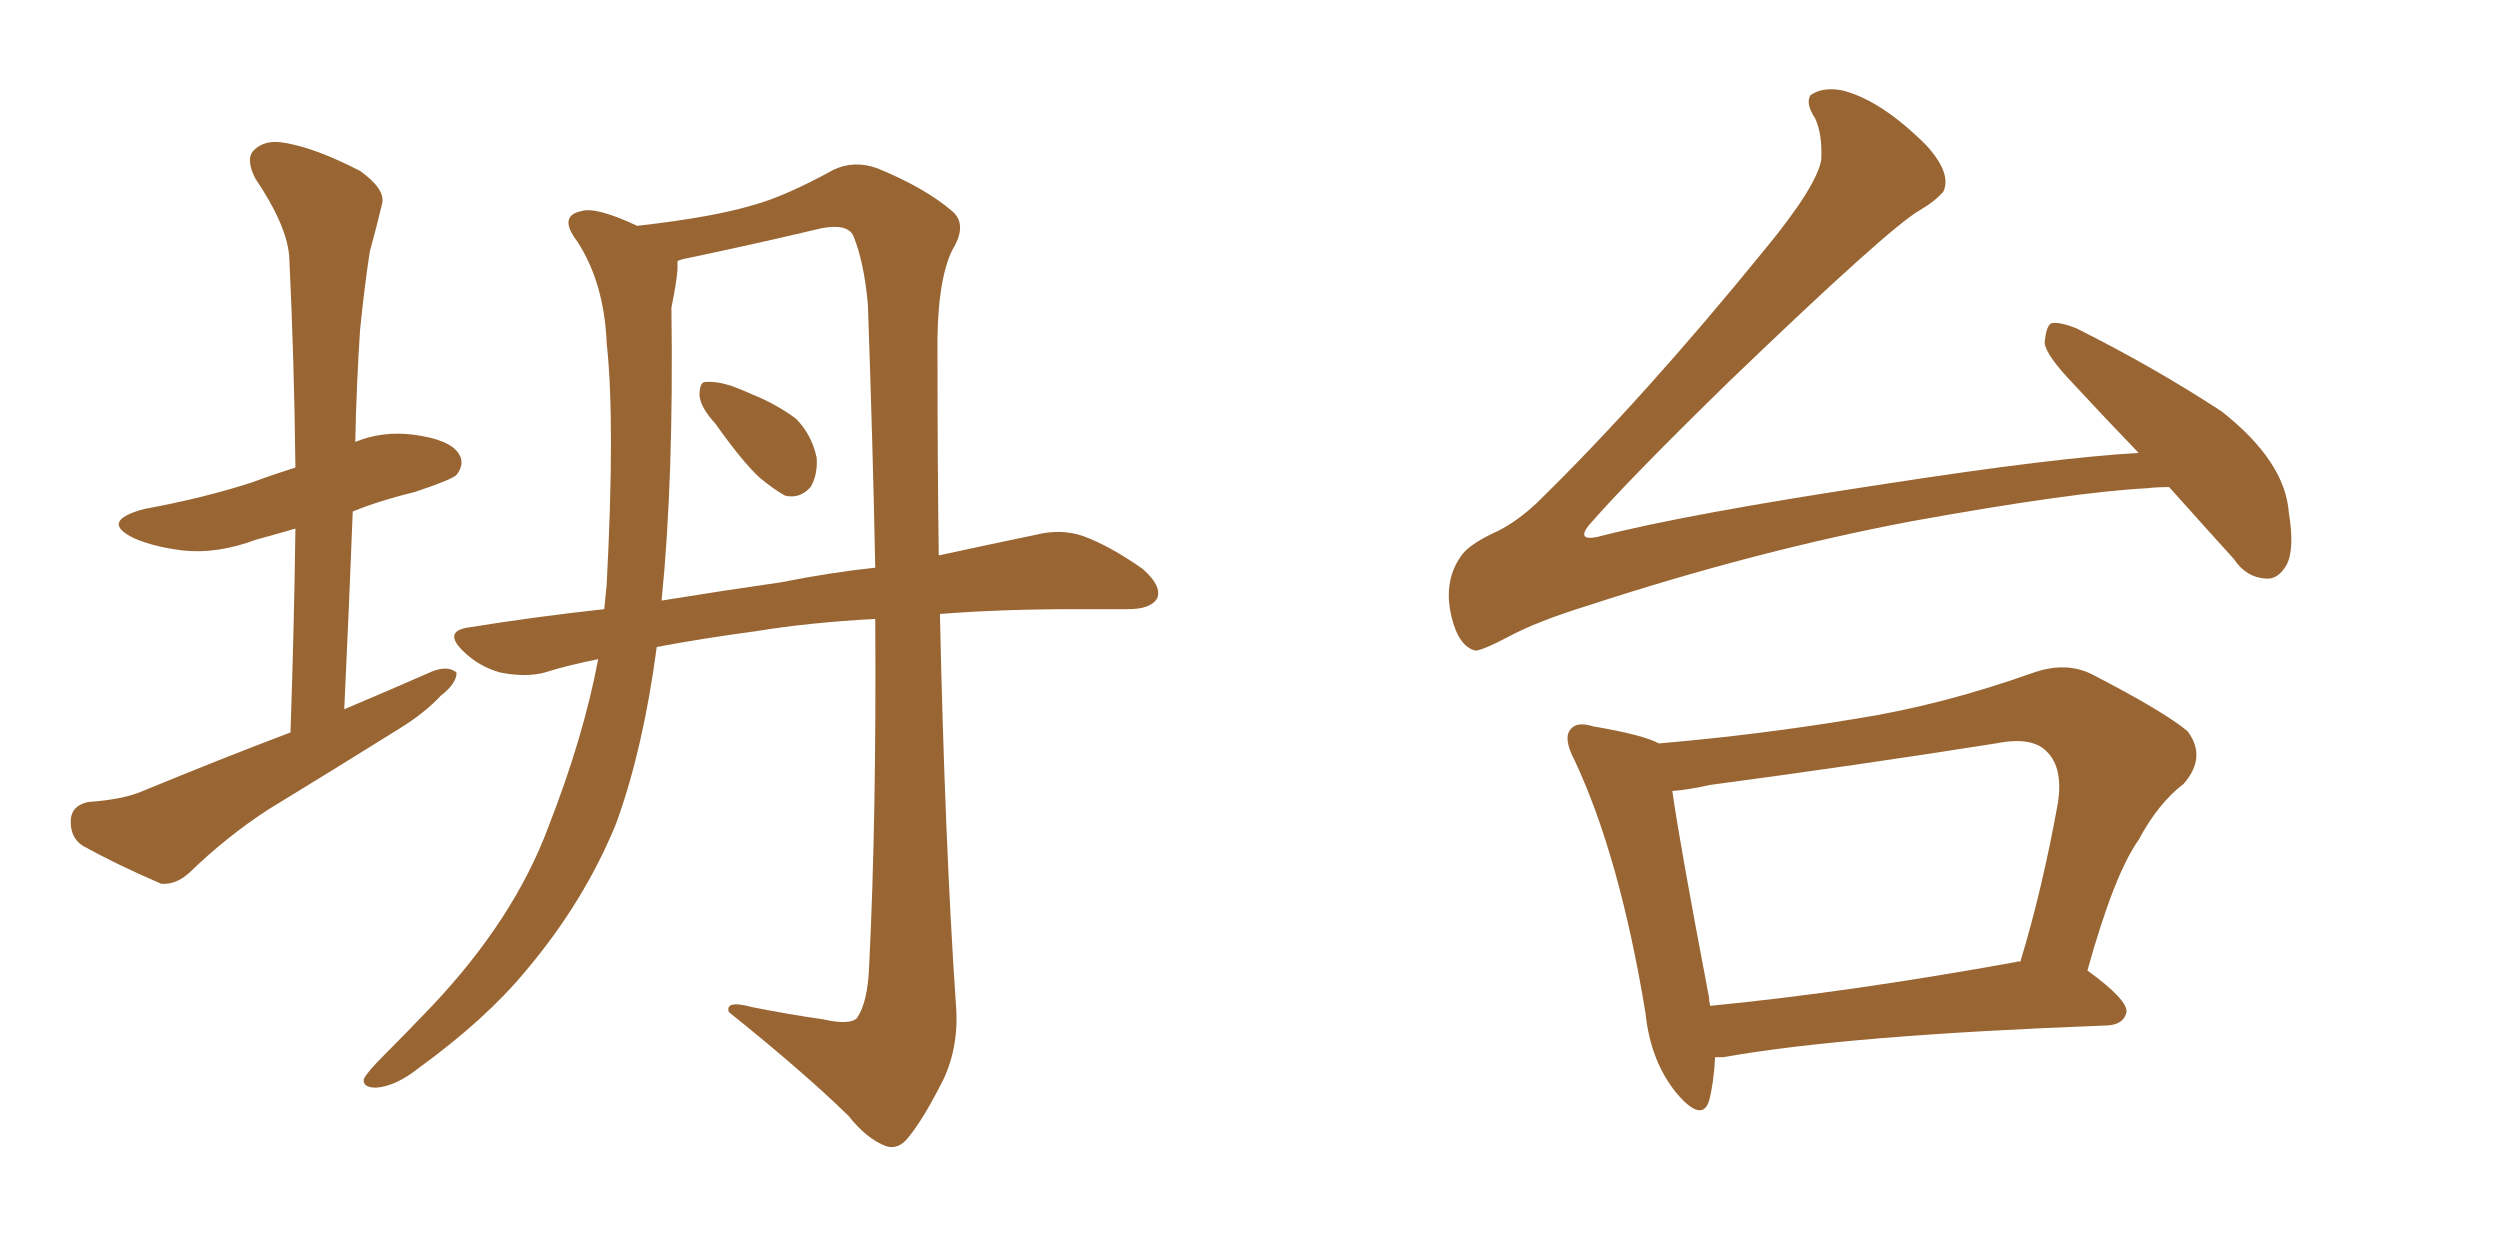 <svg xmlns="http://www.w3.org/2000/svg" xmlns:xlink="http://www.w3.org/1999/xlink" width="300" height="150"><path fill="#996633" padding="10" d="M34.86 87.89L34.86 87.89Q35.30 75 35.45 63.43L35.45 63.43Q32.96 64.16 30.76 64.75L30.76 64.75Q26.07 66.50 21.97 66.06L21.97 66.06Q18.46 65.63 16.11 64.60L16.11 64.60Q11.87 62.55 17.29 61.08L17.29 61.08Q24.46 59.77 30.32 57.86L30.32 57.86Q32.67 56.98 35.45 56.10L35.45 56.10Q35.30 43.07 34.72 31.05L34.72 31.05Q34.57 27.25 30.62 21.39L30.62 21.39Q29.44 19.04 30.47 18.02L30.47 18.02Q31.79 16.70 34.13 17.14L34.13 17.14Q37.79 17.72 43.21 20.51L43.21 20.51Q46.29 22.71 45.85 24.46L45.85 24.46Q45.26 26.95 44.38 30.18L44.38 30.18Q43.80 33.84 43.21 39.55L43.21 39.55Q42.77 46.29 42.63 53.03L42.63 53.03Q45.85 51.71 49.51 52.15L49.51 52.15Q54.05 52.73 55.08 54.49L55.08 54.49Q55.81 55.66 54.79 56.98L54.79 56.98Q54.20 57.57 49.80 59.03L49.80 59.03Q45.56 60.06 42.33 61.38L42.33 61.38Q41.89 72.80 41.31 85.11L41.31 85.11Q46.88 82.76 51.86 80.57L51.86 80.57Q53.76 79.83 54.79 80.71L54.79 80.71Q54.79 82.03 52.88 83.50L52.88 83.50Q50.98 85.55 47.90 87.45L47.90 87.45Q40.14 92.29 32.23 97.12L32.23 97.12Q27.25 100.34 22.71 104.74L22.71 104.74Q21.09 106.20 19.34 106.05L19.34 106.05Q13.92 103.71 9.96 101.51L9.96 101.51Q8.35 100.49 8.50 98.29L8.50 98.29Q8.64 96.68 10.55 96.24L10.55 96.24Q14.79 95.95 17.14 94.92L17.14 94.92Q26.37 91.11 34.86 87.89ZM78.81 77.64L78.81 77.64Q77.20 89.79 73.97 98.73L73.97 98.73Q70.17 108.11 63.13 116.46L63.13 116.46Q58.30 122.31 50.24 128.17L50.24 128.17Q47.46 130.37 45.12 130.52L45.12 130.52Q43.51 130.52 43.65 129.49L43.65 129.49Q44.09 128.61 46.00 126.71L46.00 126.71Q48.78 123.93 51.86 120.70L51.86 120.70Q61.67 110.30 65.77 99.32L65.77 99.32Q70.02 88.48 71.78 79.10L71.78 79.10Q68.12 79.83 65.33 80.71L65.33 80.71Q63.13 81.30 60.06 80.71L60.06 80.71Q57.42 79.98 55.52 78.08L55.52 78.08Q53.17 75.73 56.25 75.29L56.25 75.29Q64.45 73.97 72.51 73.10L72.51 73.10Q72.66 71.48 72.80 70.17L72.80 70.17Q73.83 50.54 72.80 41.16L72.80 41.16Q72.51 33.98 69.29 29.00L69.29 29.00Q66.94 25.93 69.73 25.34L69.73 25.34Q71.48 24.76 76.46 27.10L76.46 27.10Q85.55 26.07 90.38 24.61L90.38 24.61Q94.19 23.58 100.05 20.36L100.05 20.36Q102.54 19.19 105.32 20.21L105.32 20.21Q111.04 22.56 114.26 25.34L114.26 25.34Q116.16 26.95 114.26 30.03L114.26 30.03Q112.35 33.98 112.50 42.92L112.50 42.92Q112.50 55.52 112.65 66.65L112.65 66.65Q119.38 65.19 124.37 64.16L124.37 64.16Q127.29 63.43 129.93 64.31L129.93 64.31Q133.15 65.48 137.11 68.26L137.11 68.26Q139.45 70.31 138.87 71.78L138.87 71.78Q138.13 73.10 135.35 73.10L135.35 73.10Q132.28 73.10 129.05 73.10L129.05 73.10Q119.97 73.10 112.79 73.68L112.79 73.68Q113.38 100.93 114.70 120.41L114.70 120.41Q115.14 125.39 113.23 129.49L113.23 129.49Q110.89 134.18 108.98 136.52L108.98 136.52Q107.81 137.99 106.35 137.55L106.35 137.55Q104.00 136.67 101.81 133.89L101.81 133.89Q96.39 128.61 87.45 121.44L87.45 121.44Q87.01 119.97 90.23 120.85L90.23 120.85Q94.63 121.73 98.73 122.31L98.73 122.31Q101.95 123.05 102.83 122.17L102.83 122.17Q104.15 120.26 104.30 115.87L104.30 115.87Q105.18 98.14 105.03 74.27L105.03 74.27Q96.97 74.71 90.82 75.73L90.82 75.73Q84.23 76.61 78.81 77.64ZM93.75 69.87L93.75 69.87Q99.61 68.70 105.03 68.12L105.03 68.12Q104.74 53.47 104.15 36.62L104.15 36.62Q103.71 31.49 102.39 28.27L102.39 28.27Q101.66 26.81 98.58 27.39L98.58 27.39Q90.53 29.30 82.18 31.05L82.18 31.05Q81.45 31.20 81.30 31.35L81.30 31.35Q81.30 31.79 81.30 32.37L81.30 32.37Q81.15 34.13 80.57 36.91L80.57 36.91Q80.86 57.42 79.39 72.07L79.39 72.07Q86.57 70.90 93.75 69.87ZM85.84 50.83L85.84 50.83L85.84 50.83Q84.08 48.93 83.94 47.46L83.94 47.46Q83.94 46.00 84.52 45.85L84.52 45.85Q85.84 45.70 87.74 46.29L87.74 46.29Q88.92 46.73 90.23 47.31L90.23 47.31Q93.16 48.49 95.51 50.24L95.51 50.24Q97.41 52.15 98.00 54.93L98.00 54.93Q98.14 56.98 97.27 58.45L97.27 58.45Q95.95 59.91 94.19 59.47L94.19 59.47Q92.87 58.74 91.11 57.28L91.11 57.28Q89.06 55.37 85.84 50.83ZM260.30 58.45L260.30 58.45Q258.69 58.45 257.67 58.59L257.67 58.59Q248.88 59.03 229.39 62.55L229.39 62.55Q210.79 66.06 190.58 72.66L190.58 72.66Q184.42 74.56 180.91 76.46L180.91 76.46Q178.13 77.93 177.10 78.08L177.10 78.08Q175.05 77.64 174.17 73.97L174.17 73.97Q173.14 69.58 175.49 66.50L175.49 66.50Q176.51 65.19 179.74 63.72L179.74 63.72Q182.08 62.55 184.42 60.35L184.42 60.35Q197.17 47.90 211.82 29.88L211.82 29.88Q217.97 22.41 218.55 19.19L218.55 19.19Q218.70 16.11 217.82 14.21L217.82 14.21Q216.65 12.45 217.24 11.43L217.24 11.43Q218.70 10.40 221.04 10.84L221.04 10.84Q225.73 12.01 231.15 17.43L231.15 17.43Q234.23 20.80 233.20 23.00L233.20 23.00Q232.18 24.17 230.42 25.20L230.42 25.20Q226.76 27.25 207.42 45.85L207.42 45.85Q195.12 57.86 190.58 63.13L190.58 63.13Q189.26 64.89 191.60 64.45L191.60 64.45Q202.29 61.67 226.61 58.01L226.61 58.01Q246.53 54.93 256.64 54.35L256.64 54.35Q252.54 50.10 248.88 46.14L248.88 46.14Q245.51 42.63 245.36 41.16L245.36 41.16Q245.51 39.26 246.09 38.82L246.09 38.82Q246.97 38.53 249.17 39.40L249.17 39.40Q258.54 44.09 266.60 49.37L266.60 49.37Q274.22 55.37 274.66 61.52L274.66 61.52Q275.39 65.92 274.37 67.82L274.37 67.82Q273.34 69.58 271.88 69.43L271.88 69.43Q269.53 69.29 268.07 67.09L268.07 67.09Q263.96 62.55 260.30 58.45ZM205.81 126.86L205.81 126.86Q205.66 129.93 205.08 132.13L205.08 132.13Q204.20 134.77 201.12 131.10L201.12 131.10Q198.05 127.29 197.46 121.58L197.46 121.58Q194.38 102.83 188.96 91.26L188.96 91.26Q187.50 88.48 188.53 87.45L188.53 87.45Q189.26 86.57 191.16 87.16L191.16 87.16Q197.17 88.18 199.07 89.21L199.07 89.21Q211.08 88.18 222.51 86.28L222.51 86.28Q232.91 84.67 244.04 80.71L244.04 80.71Q247.85 79.39 250.93 80.86L250.93 80.86Q259.72 85.40 262.50 87.74L262.50 87.74Q264.84 90.82 262.06 94.04L262.06 94.04Q258.98 96.39 256.64 100.78L256.64 100.78Q253.71 104.88 250.49 116.46L250.49 116.46Q255.32 119.97 255.18 121.44L255.18 121.44Q254.88 122.90 252.98 123.05L252.98 123.05Q221.48 124.22 206.84 126.86L206.84 126.86Q206.25 126.86 205.81 126.86ZM241.99 115.43L241.99 115.43L241.99 115.43Q242.29 115.28 242.43 115.43L242.43 115.43Q245.07 106.79 246.97 96.24L246.97 96.24Q247.56 92.14 245.65 90.23L245.65 90.23Q243.90 88.33 239.50 89.21L239.50 89.21Q222.80 91.85 205.22 94.19L205.22 94.19Q202.59 94.78 200.68 94.92L200.68 94.92Q201.56 101.22 205.08 119.68L205.08 119.68Q205.08 120.12 205.22 120.70L205.22 120.70Q221.78 119.09 241.99 115.43Z"/></svg>